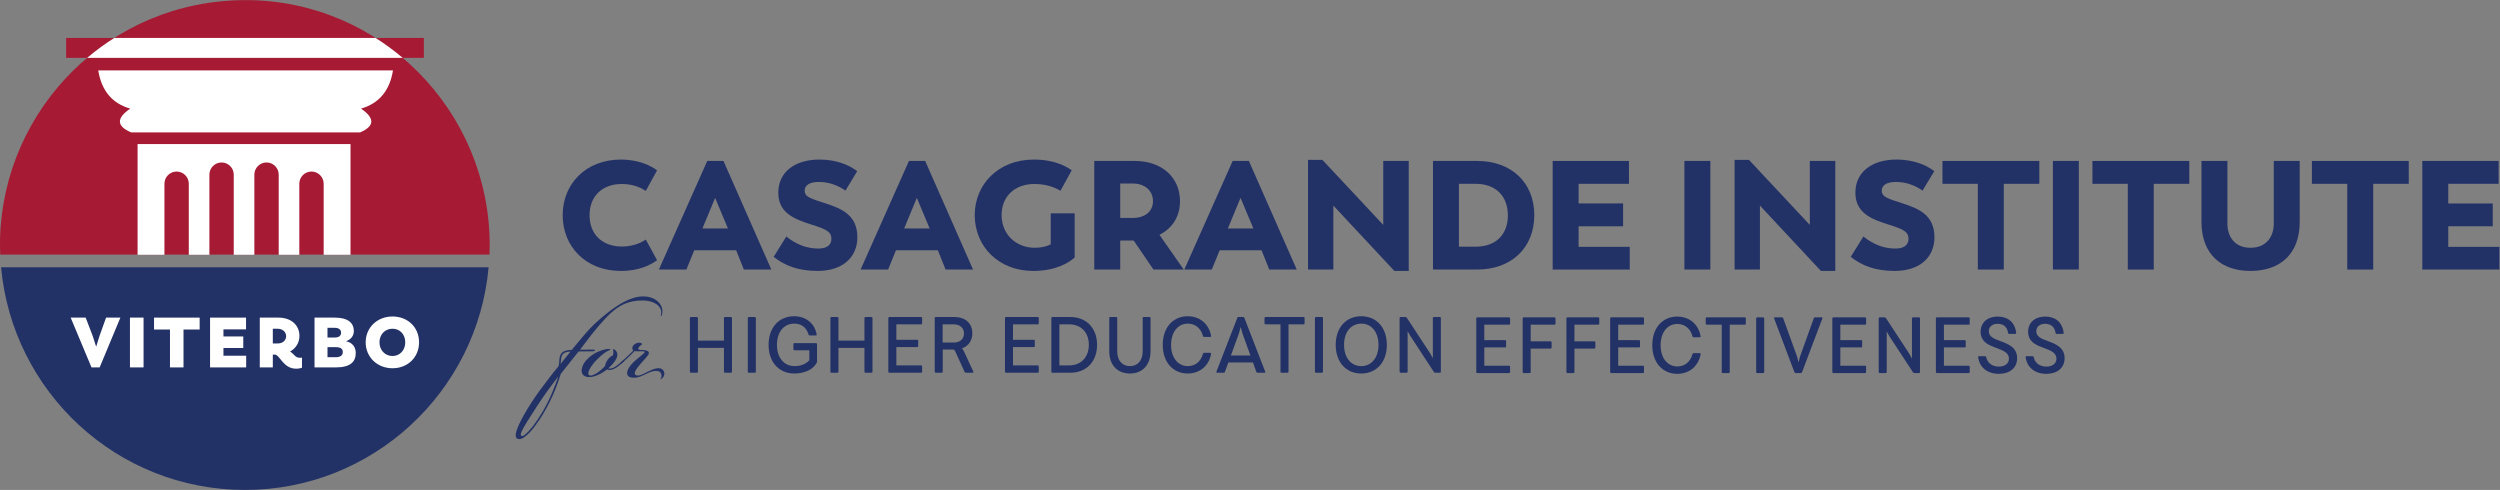 <?xml version="1.0" encoding="UTF-8" standalone="no"?>
<!-- Created with Inkscape (http://www.inkscape.org/) -->

<svg
   version="1.1"
   id="svg2"
   width="712.053"
   height="139.547"
   viewBox="0 0 712.053 139.547"
   sodipodi:docname="CMYK_Horizontal A_Casagrande_Logo.eps"
   xmlns:inkscape="http://www.inkscape.org/namespaces/inkscape"
   xmlns:sodipodi="http://sodipodi.sourceforge.net/DTD/sodipodi-0.dtd"
   xmlns="http://www.w3.org/2000/svg"
   xmlns:svg="http://www.w3.org/2000/svg">
  <rect x="0" y="0" width="712.053" height="139.547" fill="#808080" stroke="none"/>
  <defs
     id="defs6" />
  <sodipodi:namedview
     id="namedview4"
     pagecolor="#ffffff"
     bordercolor="#000000"
     borderopacity="0.25"
     inkscape:showpageshadow="2"
     inkscape:pageopacity="0.0"
     inkscape:pagecheckerboard="0"
     inkscape:deskcolor="#d1d1d1" />
  <g
     id="g8"
     inkscape:groupmode="layer"
     inkscape:label="ink_ext_XXXXXX"
     transform="matrix(1.333,0,0,-1.333,0,139.547)">
    <g
       id="g10"
       transform="scale(0.1)">
      <path
         d="M 523.398,0 C 795.785,-0.078 1020.13,209.344 1044.02,475.832 H 2.309 C 26.395,210.27 249.184,0.121 523.398,0"
         style="fill:#233266;fill-opacity:1;fill-rule:nonzero;stroke:none"
         id="path12" />
      <path
         d="M 257.23,368.207 212.898,261.828 h -17.402 l -44.484,106.379 h 32.078 l 14.98,-39.191 7.41,-23 7.114,23 14.07,39.191 h 30.566"
         style="fill:#ffffff;fill-opacity:1;fill-rule:nonzero;stroke:none"
         id="path14" />
      <path
         d="m 277.676,368.207 h 29.051 V 261.828 h -29.051 v 106.379"
         style="fill:#ffffff;fill-opacity:1;fill-rule:nonzero;stroke:none"
         id="path16" />
      <path
         d="M 426.578,342.785 H 392.082 V 261.828 H 363.18 v 80.957 h -34.039 v 25.422 h 97.437 v -25.422"
         style="fill:#ffffff;fill-opacity:1;fill-rule:nonzero;stroke:none"
         id="path18" />
      <path
         d="M 526.012,286.797 V 261.828 H 448.84 v 106.379 h 76.871 V 343.09 h -48.27 v -15.137 h 42.364 v -24.66 h -42.364 v -16.496 h 48.571"
         style="fill:#ffffff;fill-opacity:1;fill-rule:nonzero;stroke:none"
         id="path20" />
      <path
         d="m 593.359,312.977 c 10.899,0 18.008,6.808 18.008,15.433 0,8.625 -6.808,16.039 -18.308,16.039 h -10.141 v -31.472 z m 51.899,-30.266 v -21.484 c 0,0 -4.082,-2.122 -12.555,-2.122 -27.844,0 -34.5,29.661 -45.547,30.114 h -4.238 v -27.391 h -27.836 v 106.379 h 39.641 c 27.539,0 45.09,-16.043 45.09,-39.191 0,-14.528 -7.719,-26.328 -19.973,-33.289 9.383,-5.75 10.59,-13.317 21.031,-13.317 1.363,0 3.027,0.149 4.387,0.301"
         style="fill:#ffffff;fill-opacity:1;fill-rule:nonzero;stroke:none"
         id="path22" />
      <path
         d="m 732.434,294.516 c 0,7.109 -4.539,10.589 -14.829,10.589 H 699.75 v -21.484 h 17.855 c 9.989,0 14.829,4.234 14.829,10.895 z m -17.246,51.902 H 699.75 v -20.73 h 15.586 c 8.93,0 13.465,3.781 13.465,10.441 0,6.203 -4.688,10.289 -13.613,10.289 z m 44.937,-54.023 c 0,-18.915 -12.105,-30.567 -42.672,-30.567 h -45.39 v 106.379 h 43.726 c 28.598,0 40.25,-11.957 40.25,-28.754 0,-10.285 -6.504,-18.305 -16.797,-21.637 15.281,-3.328 20.883,-13.918 20.883,-25.421"
         style="fill:#ffffff;fill-opacity:1;fill-rule:nonzero;stroke:none"
         id="path24" />
      <path
         d="m 865.91,315.398 c 0,17.098 -11.5,29.051 -27.234,29.051 -16.039,0 -27.84,-12.105 -27.84,-29.051 0,-16.644 11.801,-29.207 27.84,-29.207 15.734,0 27.234,12.411 27.234,29.207 z m -84.582,0 c 0,31.321 24.363,55.231 57.348,55.231 32.683,0 56.742,-23.152 56.742,-55.231 0,-31.777 -24.059,-55.382 -56.742,-55.382 -32.985,0 -57.348,24.211 -57.348,55.382"
         style="fill:#ffffff;fill-opacity:1;fill-rule:nonzero;stroke:none"
         id="path26" />
      <path
         d="M 526.137,1046.63 C 232.523,1047.04 6.617,812.695 0.113,536.121 -0.152,524.953 0.078,513.891 0.52,502.883 H 1045.87 c 0.26,6.617 0.45,13.258 0.45,19.937 0.04,288.055 -233.742,523.35 -520.183,523.81"
         style="fill:#a61a34;fill-opacity:1;fill-rule:nonzero;stroke:none"
         id="path28" />
      <path
         d="M 293.977,739.043 V 502.434 h 57.367 v 151.882 c 0,14.309 11.711,26.016 26.023,26.016 14.313,0 26.012,-11.707 26.012,-26.016 V 502.434 h 44.031 v 171.289 c 0,14.3 11.707,26.007 26.02,26.007 14.304,0 26.015,-11.707 26.015,-26.007 V 502.434 h 44.032 v 171.289 c 0,14.3 11.707,26.007 26.015,26.007 14.317,0 26.02,-11.707 26.02,-26.007 V 502.434 h 44.031 v 151.882 c 0,14.309 11.707,26.016 26.016,26.016 14.308,0 26.015,-11.707 26.015,-26.016 V 502.434 h 57.371 V 739.043 H 293.977"
         style="fill:#ffffff;fill-opacity:1;fill-rule:nonzero;stroke:none"
         id="path30" />
      <path
         d="m 278.234,814.781 c -30.023,-20.508 -29.351,-37.461 2,-50.84 h 489.121 c 31.36,13.379 32.024,30.332 2.004,50.84 38.602,11.114 61.375,38.348 68.317,81.699 H 209.922 c 6.933,-43.351 29.707,-70.585 68.312,-81.699"
         style="fill:#ffffff;fill-opacity:1;fill-rule:nonzero;stroke:none"
         id="path32" />
      <path
         d="m 141.281,965.867 v -42.703 h 44.867 c 18.348,15.508 37.805,29.774 58.266,42.703 H 141.281"
         style="fill:#a61a34;fill-opacity:1;fill-rule:nonzero;stroke:none"
         id="path34" />
      <path
         d="m 905.645,923.164 v 42.703 H 802.359 c 20.336,-12.918 39.743,-27.172 58.063,-42.703 h 45.223"
         style="fill:#a61a34;fill-opacity:1;fill-rule:nonzero;stroke:none"
         id="path36" />
      <path
         d="M 802.359,965.867 H 244.414 c -20.461,-12.929 -39.918,-27.195 -58.266,-42.703 h 674.274 c -18.32,15.531 -37.727,29.785 -58.063,42.703"
         style="fill:#ffffff;fill-opacity:1;fill-rule:nonzero;stroke:none"
         id="path38" />
      <path
         d="m 1202.27,587.105 c 0,66.336 48.85,118.821 124.43,118.821 39.6,0 65.68,-14.196 77.23,-23.11 l -24.09,-43.894 c -4.95,3.301 -22.77,14.851 -50.83,14.851 -41.92,0 -69.31,-25.742 -69.31,-66.668 0,-41.253 27.39,-67.003 69.31,-67.003 28.06,0 45.88,11.554 50.83,14.855 l 24.09,-43.902 c -11.55,-8.907 -36.3,-23.094 -77.23,-23.094 -75.58,0 -124.43,52.473 -124.43,119.144"
         style="fill:#233266;fill-opacity:1;fill-rule:nonzero;stroke:none"
         id="path40" />
      <path
         d="m 1500.93,558.723 h 54.46 l -27.4,65.343 z m 71.96,-46.539 h -89.45 l -16.83,-41.254 h -58.75 l 103.31,232.019 h 34.65 L 1648.13,470.93 h -58.75 l -16.49,41.254"
         style="fill:#233266;fill-opacity:1;fill-rule:nonzero;stroke:none"
         id="path42" />
      <path
         d="m 1653.05,497.988 27.06,43.571 c 22.44,-18.157 44.89,-25.743 68.65,-25.743 15.18,0 27.73,5.61 27.73,20.789 0,15.516 -11.89,20.797 -43.57,30.696 -36.64,11.551 -69.97,25.09 -69.97,67.992 0,43.234 34.65,70.633 87.8,70.633 33.66,0 61.38,-9.906 80.86,-24.758 l -25.09,-41.586 c -15.51,10.891 -34.98,18.484 -56.44,18.484 -17.16,0 -30.69,-4.949 -30.69,-18.812 0,-13.535 13.53,-16.832 44.88,-27.066 34,-11.219 67.67,-24.75 67.67,-72.282 0,-43.234 -32.02,-71.945 -84.83,-71.945 -41.59,0 -70.3,11.219 -94.06,30.027"
         style="fill:#233266;fill-opacity:1;fill-rule:nonzero;stroke:none"
         id="path44" />
      <path
         d="m 1931.91,558.723 h 54.46 l -27.39,65.343 z m 71.95,-46.539 h -89.44 l -16.84,-41.254 h -58.74 l 103.3,232.019 h 34.66 L 2079.12,470.93 h -58.75 l -16.51,41.254"
         style="fill:#233266;fill-opacity:1;fill-rule:nonzero;stroke:none"
         id="path46" />
      <path
         d="m 2296.25,591.066 v -94.394 c -11.22,-10.227 -38.94,-28.711 -88.78,-28.711 -73.93,0 -124.76,52.473 -124.76,119.144 0,66.336 50.83,118.821 126.07,118.821 48.2,0 72.62,-17.164 81.21,-22.778 l -24.11,-43.894 c -5.6,3.301 -24.74,14.519 -55.45,14.519 -41.58,0 -70.29,-25.742 -70.29,-66.668 0,-41.253 31.35,-69.636 70.63,-69.636 13.2,0 24.75,2.308 34.32,7.258 v 66.339 h 51.16"
         style="fill:#233266;fill-opacity:1;fill-rule:nonzero;stroke:none"
         id="path48" />
      <path
         d="m 2393.58,581.164 h 26.74 c 26.07,0 43.23,13.859 43.23,35.645 0,22.445 -16.84,37.957 -43.56,37.957 h -26.41 z m 70.96,-110.234 -42.25,62.05 h -28.71 v -62.05 h -55.45 v 232.019 h 86.47 c 58.42,0 96.7,-35.312 96.7,-86.14 0,-32.344 -16.17,-57.754 -43.89,-71.618 l 51.82,-74.261 h -64.69"
         style="fill:#233266;fill-opacity:1;fill-rule:nonzero;stroke:none"
         id="path50" />
      <path
         d="m 2623.58,558.723 h 54.46 l -27.39,65.343 z m 71.95,-46.539 h -89.44 l -16.84,-41.254 h -58.74 l 103.3,232.019 h 34.66 L 2770.78,470.93 h -58.74 l -16.51,41.254"
         style="fill:#233266;fill-opacity:1;fill-rule:nonzero;stroke:none"
         id="path52" />
      <path
         d="M 3010.03,702.949 V 467.961 h -30.7 L 2848.96,607.57 V 470.93 h -54.13 v 234.336 h 30.7 l 130.04,-138.953 v 136.636 h 54.46"
         style="fill:#233266;fill-opacity:1;fill-rule:nonzero;stroke:none"
         id="path54" />
      <path
         d="m 3221.88,586.445 c 0,40.598 -25.08,67.66 -68.98,67.66 h -35.64 V 519.777 h 35.64 c 43.9,0 68.98,26.735 68.98,66.668 z m 56.44,0.66 c 0,-69.636 -48.85,-116.175 -122.12,-116.175 h -94.39 v 232.019 h 94.39 c 73.27,0 122.12,-46.207 122.12,-115.844"
         style="fill:#233266;fill-opacity:1;fill-rule:nonzero;stroke:none"
         id="path56" />
      <path
         d="M 3482.25,519.445 V 470.93 h -164.7 V 702.949 H 3480.6 V 654.105 H 3373 v -41.917 h 95.06 V 563.34 H 3373 v -43.895 h 109.25"
         style="fill:#233266;fill-opacity:1;fill-rule:nonzero;stroke:none"
         id="path58" />
      <path
         d="m 3599.04,702.949 h 55.45 V 470.93 h -55.45 v 232.019"
         style="fill:#233266;fill-opacity:1;fill-rule:nonzero;stroke:none"
         id="path60" />
      <path
         d="M 3921.48,702.949 V 467.961 h -30.7 L 3760.42,607.57 V 470.93 h -54.13 v 234.336 h 30.69 l 130.04,-138.953 v 136.636 h 54.46"
         style="fill:#233266;fill-opacity:1;fill-rule:nonzero;stroke:none"
         id="path62" />
      <path
         d="m 3954.45,497.988 27.06,43.571 c 22.44,-18.157 44.89,-25.743 68.66,-25.743 15.17,0 27.72,5.61 27.72,20.789 0,15.516 -11.88,20.797 -43.56,30.696 -36.64,11.551 -69.97,25.09 -69.97,67.992 0,43.234 34.64,70.633 87.79,70.633 33.66,0 61.39,-9.906 80.86,-24.758 l -25.09,-41.586 c -15.51,10.891 -34.98,18.484 -56.44,18.484 -17.15,0 -30.69,-4.949 -30.69,-18.812 0,-13.535 13.54,-16.832 44.88,-27.066 34,-11.219 67.67,-24.75 67.67,-72.282 0,-43.234 -32.02,-71.945 -84.82,-71.945 -41.6,0 -70.31,11.219 -94.07,30.027"
         style="fill:#233266;fill-opacity:1;fill-rule:nonzero;stroke:none"
         id="path64" />
      <path
         d="m 4357.41,654.105 h -75.92 V 470.93 h -55.45 v 183.175 h -75.57 v 48.844 h 206.94 v -48.844"
         style="fill:#233266;fill-opacity:1;fill-rule:nonzero;stroke:none"
         id="path66" />
      <path
         d="m 4386.42,702.949 h 55.45 V 470.93 h -55.45 v 232.019"
         style="fill:#233266;fill-opacity:1;fill-rule:nonzero;stroke:none"
         id="path68" />
      <path
         d="m 4677.83,654.105 h -75.92 V 470.93 h -55.45 v 183.175 h -75.57 v 48.844 h 206.94 v -48.844"
         style="fill:#233266;fill-opacity:1;fill-rule:nonzero;stroke:none"
         id="path70" />
      <path
         d="m 4703.87,572.91 v 130.039 h 55.45 V 568.625 c 0,-25.746 14.19,-51.156 49.18,-51.156 35.31,0 49.83,25.41 49.83,51.156 v 134.324 h 55.45 V 572.91 c 0,-68.984 -41.91,-104.949 -105.28,-104.949 -62.72,0 -104.63,35.965 -104.63,104.949"
         style="fill:#233266;fill-opacity:1;fill-rule:nonzero;stroke:none"
         id="path72" />
      <path
         d="m 5146.75,654.105 h -75.92 V 470.93 h -55.45 v 183.175 h -75.58 v 48.844 h 206.95 v -48.844"
         style="fill:#233266;fill-opacity:1;fill-rule:nonzero;stroke:none"
         id="path74" />
      <path
         d="M 5340.45,519.445 V 470.93 h -164.7 v 232.019 h 163.05 v -48.844 h -107.6 v -41.917 h 95.06 V 563.34 h -95.06 v -43.895 h 109.25"
         style="fill:#233266;fill-opacity:1;fill-rule:nonzero;stroke:none"
         id="path76" />
      <path
         d="m 3171.51,353.137 v -32.981 h 44.36 c 1.53,0 2.21,-0.683 2.21,-2.383 v -10.878 c 0,-1.7 -0.68,-2.372 -2.21,-2.372 h -44.36 v -39.101 h 52.86 c 1.36,0 2.21,-0.852 2.21,-2.383 V 252.16 c 0,-1.523 -0.85,-2.375 -2.21,-2.375 h -67.65 c -1.53,0 -2.38,0.852 -2.38,2.375 v 114.227 c 0,1.535 0.85,2.383 2.38,2.383 h 67.65 c 1.36,0 2.21,-0.848 2.21,-2.383 v -10.875 c 0,-1.528 -0.85,-2.375 -2.21,-2.375 h -52.86"
         style="fill:#233266;fill-opacity:1;fill-rule:nonzero;stroke:none"
         id="path78" />
      <path
         d="m 3323.66,366.387 v -10.875 c 0,-1.528 -0.86,-2.375 -2.39,-2.375 h -50.65 v -35.528 h 42.16 c 1.53,0 2.55,-0.683 2.55,-2.382 v -10.879 c 0,-1.7 -1.02,-2.383 -2.55,-2.383 h -42.16 V 252.16 c 0,-1.523 -0.85,-2.375 -2.38,-2.375 h -12.41 c -1.53,0 -2.38,0.852 -2.38,2.375 v 114.227 c 0,1.535 0.85,2.383 2.38,2.383 h 65.44 c 1.53,0 2.39,-0.848 2.39,-2.383"
         style="fill:#233266;fill-opacity:1;fill-rule:nonzero;stroke:none"
         id="path80" />
      <path
         d="m 3417.15,366.387 v -10.875 c 0,-1.528 -0.85,-2.375 -2.38,-2.375 h -50.65 v -35.528 h 42.15 c 1.53,0 2.55,-0.683 2.55,-2.382 v -10.879 c 0,-1.7 -1.02,-2.383 -2.55,-2.383 h -42.15 V 252.16 c 0,-1.523 -0.85,-2.375 -2.38,-2.375 h -12.41 c -1.53,0 -2.38,0.852 -2.38,2.375 v 114.227 c 0,1.535 0.85,2.383 2.38,2.383 h 65.44 c 1.53,0 2.38,-0.848 2.38,-2.383"
         style="fill:#233266;fill-opacity:1;fill-rule:nonzero;stroke:none"
         id="path82" />
      <path
         d="m 3457.62,353.137 v -32.981 h 44.36 c 1.53,0 2.21,-0.683 2.21,-2.383 v -10.878 c 0,-1.7 -0.68,-2.372 -2.21,-2.372 h -44.36 v -39.101 h 52.86 c 1.36,0 2.21,-0.852 2.21,-2.383 V 252.16 c 0,-1.523 -0.85,-2.375 -2.21,-2.375 h -67.65 c -1.53,0 -2.38,0.852 -2.38,2.375 v 114.227 c 0,1.535 0.85,2.383 2.38,2.383 h 67.65 c 1.36,0 2.21,-0.848 2.21,-2.383 v -10.875 c 0,-1.528 -0.85,-2.375 -2.21,-2.375 h -52.86"
         style="fill:#233266;fill-opacity:1;fill-rule:nonzero;stroke:none"
         id="path84" />
      <path
         d="m 3530.38,309.277 c 0,36.719 21.76,61.196 53.37,61.196 22.95,0 44.54,-13.43 49.98,-41.821 0.17,-1.699 -0.68,-2.371 -2.22,-2.371 h -12.4 c -1.53,0 -2.38,0.508 -2.89,2.371 -4.42,16.153 -16.32,26.008 -32.13,26.008 -21.25,0 -35.87,-18.019 -35.87,-45.383 0,-27.359 14.62,-45.39 35.87,-45.39 15.81,0 27.71,9.867 32.13,26.015 0.51,1.868 1.36,2.375 2.89,2.375 h 12.4 c 1.54,0 2.39,-0.675 2.22,-2.375 -5.44,-28.386 -27.03,-41.812 -49.98,-41.812 -31.61,0 -53.37,24.469 -53.37,61.187"
         style="fill:#233266;fill-opacity:1;fill-rule:nonzero;stroke:none"
         id="path86" />
      <path
         d="m 3730.28,366.387 v -10.875 c 0,-1.528 -0.51,-2.375 -2.04,-2.375 h -32.29 V 252.16 c 0,-1.523 -0.85,-2.375 -2.39,-2.375 h -12.57 c -1.7,0 -2.21,0.852 -2.21,2.375 v 100.977 h -31.79 c -1.52,0 -2.38,0.847 -2.38,2.375 v 10.875 c 0,1.535 0.86,2.383 2.38,2.383 h 81.25 c 1.53,0 2.04,-0.848 2.04,-2.383"
         style="fill:#233266;fill-opacity:1;fill-rule:nonzero;stroke:none"
         id="path88" />
      <path
         d="m 3752.4,252.16 v 114.227 c 0,1.535 0.85,2.383 2.37,2.383 h 12.42 c 1.52,0 2.38,-0.848 2.38,-2.383 V 252.16 c 0,-1.523 -0.86,-2.375 -2.38,-2.375 h -12.42 c -1.52,0 -2.37,0.852 -2.37,2.375"
         style="fill:#233266;fill-opacity:1;fill-rule:nonzero;stroke:none"
         id="path90" />
      <path
         d="M 3893.83,366.387 3850.64,252.16 c -0.67,-1.355 -1.52,-2.375 -3.22,-2.375 h -10.37 c -1.53,0 -2.55,0.852 -3.06,2.207 l -43.18,114.395 c -0.51,1.027 -0.33,1.535 0,2.043 0.52,0.34 1.53,0.34 2.04,0.34 h 14.96 c 1.36,0 2.04,-0.848 2.55,-2.383 l 29.58,-81.922 3.06,-11.906 2.89,11.906 29.4,81.922 c 0.52,1.535 1.19,2.383 2.73,2.383 h 13.77 c 0.67,0 1.52,-0.165 1.86,-0.508 0.51,-0.34 0.51,-0.848 0.18,-1.875"
         style="fill:#233266;fill-opacity:1;fill-rule:nonzero;stroke:none"
         id="path92" />
      <path
         d="m 3932.25,353.137 v -32.981 h 44.37 c 1.52,0 2.21,-0.683 2.21,-2.383 v -10.878 c 0,-1.7 -0.69,-2.372 -2.21,-2.372 h -44.37 v -39.101 h 52.87 c 1.35,0 2.2,-0.852 2.2,-2.383 V 252.16 c 0,-1.523 -0.85,-2.375 -2.2,-2.375 h -67.66 c -1.52,0 -2.38,0.852 -2.38,2.375 v 114.227 c 0,1.535 0.86,2.383 2.38,2.383 h 67.66 c 1.35,0 2.2,-0.848 2.2,-2.383 v -10.875 c 0,-1.528 -0.85,-2.375 -2.2,-2.375 h -52.87"
         style="fill:#233266;fill-opacity:1;fill-rule:nonzero;stroke:none"
         id="path94" />
      <path
         d="m 4014.2,252.16 v 114.227 c 0,1.535 0.85,2.383 2.37,2.383 h 10.03 c 1.7,0 2.89,-1.192 3.57,-2.383 l 49.47,-75.465 5.6,-10.199 v 85.664 c 0,1.535 0.85,2.383 2.39,2.383 h 12.57 c 1.54,0 2.21,-0.848 2.21,-2.383 V 252.16 c 0,-1.523 -0.67,-2.375 -2.21,-2.375 h -9.68 c -1.88,0 -2.89,1.02 -3.58,2.375 l -49.8,76.153 -5.77,10.203 V 252.16 c 0,-1.523 -0.86,-2.375 -2.39,-2.375 h -12.41 c -1.52,0 -2.37,0.852 -2.37,2.375"
         style="fill:#233266;fill-opacity:1;fill-rule:nonzero;stroke:none"
         id="path96" />
      <path
         d="m 4153.59,353.137 v -32.981 h 44.37 c 1.52,0 2.2,-0.683 2.2,-2.383 v -10.878 c 0,-1.7 -0.68,-2.372 -2.2,-2.372 h -44.37 v -39.101 h 52.86 c 1.36,0 2.21,-0.852 2.21,-2.383 V 252.16 c 0,-1.523 -0.85,-2.375 -2.21,-2.375 h -67.65 c -1.53,0 -2.38,0.852 -2.38,2.375 v 114.227 c 0,1.535 0.85,2.383 2.38,2.383 h 67.65 c 1.36,0 2.21,-0.848 2.21,-2.383 v -10.875 c 0,-1.528 -0.85,-2.375 -2.21,-2.375 h -52.86"
         style="fill:#233266;fill-opacity:1;fill-rule:nonzero;stroke:none"
         id="path98" />
      <path
         d="m 4226.69,283.781 c -0.17,1.699 0.68,2.039 2.38,2.039 h 12.24 c 1.53,0 2.21,-0.507 2.55,-2.039 1.36,-5.437 3.57,-9.519 6.8,-12.746 4.92,-4.93 12.24,-7.48 20.23,-7.48 12.92,0 21.59,6.293 21.59,17.168 0,12.406 -12.07,17.168 -27.03,22.773 -9.18,3.399 -18.19,6.633 -24.82,13.09 -5.27,4.93 -8.67,11.902 -8.67,21.426 0,19.879 14.96,32.461 36.54,32.461 21.94,0 37.07,-12.582 39.45,-34.844 0,-1.359 -0.69,-2.207 -2.22,-2.207 h -12.74 c -1.36,0 -2.04,0.672 -2.39,2.207 -0.85,6.289 -3.39,11.383 -7.82,14.961 -3.56,2.715 -8.49,4.414 -14.44,4.414 -11.39,0 -18.87,-6.289 -18.87,-15.813 0,-12.058 11.55,-16.32 24.14,-20.91 16.14,-5.945 36.37,-13.086 36.37,-36.707 0,-20.742 -15.64,-33.484 -39.09,-33.484 -24.48,0 -41.48,13.933 -44.2,35.691"
         style="fill:#233266;fill-opacity:1;fill-rule:nonzero;stroke:none"
         id="path100" />
      <path
         d="m 4328.17,283.781 c -0.16,1.699 0.69,2.039 2.39,2.039 h 12.23 c 1.54,0 2.22,-0.507 2.55,-2.039 1.37,-5.437 3.57,-9.519 6.81,-12.746 4.92,-4.93 12.23,-7.48 20.22,-7.48 12.92,0 21.59,6.293 21.59,17.168 0,12.406 -12.07,17.168 -27.03,22.773 -9.18,3.399 -18.18,6.633 -24.81,13.09 -5.28,4.93 -8.67,11.902 -8.67,21.426 0,19.879 14.96,32.461 36.54,32.461 21.93,0 37.06,-12.582 39.44,-34.844 0,-1.359 -0.68,-2.207 -2.21,-2.207 h -12.75 c -1.36,0 -2.04,0.672 -2.38,2.207 -0.85,6.289 -3.4,11.383 -7.82,14.961 -3.57,2.715 -8.5,4.414 -14.45,4.414 -11.38,0 -18.86,-6.289 -18.86,-15.813 0,-12.058 11.55,-16.32 24.14,-20.91 16.14,-5.945 36.36,-13.086 36.36,-36.707 0,-20.742 -15.63,-33.484 -39.09,-33.484 -24.48,0 -41.47,13.933 -44.2,35.691"
         style="fill:#233266;fill-opacity:1;fill-rule:nonzero;stroke:none"
         id="path102" />
      <path
         d="M 1564.02,367.09 V 252.863 c 0,-1.523 -1.02,-2.375 -2.37,-2.375 h -12.42 c -1.53,0 -2.38,0.852 -2.38,2.375 v 50.653 h -55.58 v -50.653 c 0,-1.523 -0.86,-2.375 -2.38,-2.375 h -12.41 c -1.52,0 -2.37,0.852 -2.37,2.375 V 367.09 c 0,1.535 0.85,2.383 2.37,2.383 h 12.41 c 1.52,0 2.38,-0.848 2.38,-2.383 v -47.93 h 55.58 v 47.93 c 0,1.535 0.85,2.383 2.38,2.383 h 12.42 c 1.35,0 2.37,-0.848 2.37,-2.383"
         style="fill:#233266;fill-opacity:1;fill-rule:nonzero;stroke:none"
         id="path104" />
      <path
         d="M 1597.86,252.863 V 367.09 c 0,1.535 0.86,2.383 2.38,2.383 h 12.41 c 1.53,0 2.38,-0.848 2.38,-2.383 V 252.863 c 0,-1.523 -0.85,-2.375 -2.38,-2.375 h -12.41 c -1.52,0 -2.38,0.852 -2.38,2.375"
         style="fill:#233266;fill-opacity:1;fill-rule:nonzero;stroke:none"
         id="path106" />
      <path
         d="m 1745.75,311.516 v -38.418 c -7.14,-15.129 -25.5,-24.309 -48.79,-24.309 -32.64,0 -54.73,24.473 -54.73,61.191 0,36.719 21.93,61.192 54.4,61.192 25.66,0 44.19,-15.469 48.27,-38.926 0.34,-1.863 -0.17,-2.207 -1.7,-2.207 h -12.92 c -1.7,0 -2.21,0.852 -2.72,2.207 -4.25,14.277 -14.45,23.117 -30.6,23.117 -22.09,0 -36.89,-18.019 -36.89,-45.383 0,-27.363 15.13,-45.39 37.57,-45.39 13.94,0 24.82,4.933 31.62,12.414 v 21.414 h -31.62 c -1.53,0 -2.38,0.852 -2.38,2.219 v 10.879 c 0,1.355 0.85,2.207 2.38,2.207 h 45.9 c 1.36,0 2.21,-0.852 2.21,-2.207"
         style="fill:#233266;fill-opacity:1;fill-rule:nonzero;stroke:none"
         id="path108" />
      <path
         d="M 1864.23,367.09 V 252.863 c 0,-1.523 -1.01,-2.375 -2.37,-2.375 h -12.41 c -1.54,0 -2.38,0.852 -2.38,2.375 v 50.653 h -55.58 v -50.653 c 0,-1.523 -0.86,-2.375 -2.38,-2.375 h -12.42 c -1.52,0 -2.37,0.852 -2.37,2.375 V 367.09 c 0,1.535 0.85,2.383 2.37,2.383 h 12.42 c 1.52,0 2.38,-0.848 2.38,-2.383 v -47.93 h 55.58 v 47.93 c 0,1.535 0.84,2.383 2.38,2.383 h 12.41 c 1.36,0 2.37,-0.848 2.37,-2.383"
         style="fill:#233266;fill-opacity:1;fill-rule:nonzero;stroke:none"
         id="path110" />
      <path
         d="m 1915.25,353.84 v -32.981 h 44.36 c 1.53,0 2.21,-0.683 2.21,-2.382 v -10.879 c 0,-1.7 -0.68,-2.371 -2.21,-2.371 h -44.36 v -39.102 h 52.86 c 1.36,0 2.21,-0.852 2.21,-2.383 v -10.879 c 0,-1.523 -0.85,-2.375 -2.21,-2.375 h -67.66 c -1.52,0 -2.38,0.852 -2.38,2.375 V 367.09 c 0,1.535 0.86,2.383 2.38,2.383 h 67.66 c 1.36,0 2.21,-0.848 2.21,-2.383 v -10.879 c 0,-1.523 -0.85,-2.371 -2.21,-2.371 h -52.86"
         style="fill:#233266;fill-opacity:1;fill-rule:nonzero;stroke:none"
         id="path112" />
      <path
         d="m 2037.98,314.914 c 13.09,0 21.76,7.481 21.76,19.375 0,11.895 -8.67,19.551 -21.76,19.551 h -23.8 v -38.926 z m 40.29,-64.426 h -14.62 c -1.18,0 -1.87,0.508 -2.55,1.7 l -20.06,43.859 c -1.36,3.223 -2.55,3.906 -5.26,3.906 h -21.42 v -47.09 c 0,-1.523 -0.86,-2.375 -2.38,-2.375 h -12.41 c -1.53,0 -2.38,0.852 -2.38,2.375 V 367.09 c 0,1.535 0.85,2.383 2.38,2.383 h 39.77 c 22.95,0 38.25,-13.086 38.25,-34.5 0,-16.321 -8.67,-27.883 -22.6,-32.637 1.86,-1.027 3.05,-2.891 4.24,-5.441 l 20.57,-44.2 c 0.51,-1.191 0.17,-2.207 -1.53,-2.207"
         style="fill:#233266;fill-opacity:1;fill-rule:nonzero;stroke:none"
         id="path114" />
      <path
         d="m 2164.47,353.84 v -32.981 h 44.36 c 1.53,0 2.21,-0.683 2.21,-2.382 v -10.879 c 0,-1.7 -0.68,-2.371 -2.21,-2.371 h -44.36 v -39.102 h 52.86 c 1.36,0 2.21,-0.852 2.21,-2.383 v -10.879 c 0,-1.523 -0.85,-2.375 -2.21,-2.375 h -67.66 c -1.52,0 -2.38,0.852 -2.38,2.375 V 367.09 c 0,1.535 0.86,2.383 2.38,2.383 h 67.66 c 1.36,0 2.21,-0.848 2.21,-2.383 v -10.879 c 0,-1.523 -0.85,-2.371 -2.21,-2.371 h -52.86"
         style="fill:#233266;fill-opacity:1;fill-rule:nonzero;stroke:none"
         id="path116" />
      <path
         d="m 2326.47,310.148 c 0,26.688 -16.83,43.692 -42.16,43.692 h -20.73 v -87.715 h 20.73 c 24.99,0 42.16,16.824 42.16,44.023 z m 17.68,-0.168 c 0,-35.691 -22.95,-59.492 -56.95,-59.492 h -38.42 c -1.52,0 -2.37,0.852 -2.37,2.375 V 367.09 c 0,1.535 0.85,2.383 2.37,2.383 h 38.42 c 34,0 56.95,-23.797 56.95,-59.493"
         style="fill:#233266;fill-opacity:1;fill-rule:nonzero;stroke:none"
         id="path118" />
      <path
         d="m 2370.16,296.211 v 70.879 c 0,1.535 0.68,2.383 2.22,2.383 h 12.58 c 1.52,0 2.2,-0.848 2.2,-2.383 v -70.535 c 0,-20.059 10.54,-31.965 27.2,-31.965 16.66,0 27.2,11.906 27.2,31.965 v 70.535 c 0,1.535 0.85,2.383 2.38,2.383 h 12.24 c 1.52,0 2.2,-0.848 2.2,-2.383 v -70.371 c 0,-29.571 -17.16,-47.93 -44.02,-47.93 -26.86,0 -44.2,18.184 -44.2,47.422"
         style="fill:#233266;fill-opacity:1;fill-rule:nonzero;stroke:none"
         id="path120" />
      <path
         d="m 2484.41,309.98 c 0,36.719 21.76,61.192 53.37,61.192 22.95,0 44.54,-13.426 49.98,-41.817 0.16,-1.699 -0.69,-2.371 -2.22,-2.371 h -12.4 c -1.53,0 -2.38,0.508 -2.89,2.371 -4.43,16.153 -16.32,26.008 -32.13,26.008 -21.25,0 -35.87,-18.019 -35.87,-45.383 0,-27.363 14.62,-45.39 35.87,-45.39 15.81,0 27.7,9.863 32.13,26.015 0.51,1.868 1.36,2.375 2.89,2.375 h 12.4 c 1.53,0 2.38,-0.675 2.22,-2.375 -5.44,-28.386 -27.03,-41.816 -49.98,-41.816 -31.61,0 -53.37,24.473 -53.37,61.191"
         style="fill:#233266;fill-opacity:1;fill-rule:nonzero;stroke:none"
         id="path122" />
      <path
         d="m 2671.73,287.375 -16.82,46.57 -3.91,14.278 -3.92,-14.278 -16.99,-46.57 z m 29.93,-36.887 h -14.97 c -1.53,0 -1.87,0.852 -2.54,2.375 l -6.98,19.551 h -52.52 l -7.15,-19.551 c -0.5,-1.523 -0.84,-2.375 -2.37,-2.375 h -14.45 c -1.36,0 -2.21,0.852 -1.52,2.375 l 44.36,114.227 c 0.67,1.535 1.19,2.383 2.89,2.383 h 9.85 c 1.54,0 2.21,-0.848 2.73,-2.207 l 44.36,-114.403 c 0.51,-1.523 0,-2.375 -1.69,-2.375"
         style="fill:#233266;fill-opacity:1;fill-rule:nonzero;stroke:none"
         id="path124" />
      <path
         d="m 2787.5,367.09 v -10.879 c 0,-1.523 -0.5,-2.371 -2.04,-2.371 h -32.29 V 252.863 c 0,-1.523 -0.85,-2.375 -2.38,-2.375 h -12.58 c -1.7,0 -2.21,0.852 -2.21,2.375 V 353.84 h -31.79 c -1.53,0 -2.38,0.848 -2.38,2.371 v 10.879 c 0,1.535 0.85,2.383 2.38,2.383 h 81.25 c 1.54,0 2.04,-0.848 2.04,-2.383"
         style="fill:#233266;fill-opacity:1;fill-rule:nonzero;stroke:none"
         id="path126" />
      <path
         d="M 2809.61,252.863 V 367.09 c 0,1.535 0.86,2.383 2.39,2.383 h 12.41 c 1.53,0 2.38,-0.848 2.38,-2.383 V 252.863 c 0,-1.523 -0.85,-2.375 -2.38,-2.375 H 2812 c -1.53,0 -2.39,0.852 -2.39,2.375"
         style="fill:#233266;fill-opacity:1;fill-rule:nonzero;stroke:none"
         id="path128" />
      <path
         d="m 2945.43,309.98 c 0,27.364 -14.96,45.383 -36.71,45.383 -22.09,0 -36.89,-18.019 -36.89,-45.383 0,-27.363 14.96,-45.39 36.89,-45.39 21.75,0 36.71,18.027 36.71,45.39 z m -91.44,0 c 0,36.719 21.92,61.192 54.56,61.192 32.8,0 54.74,-24.473 54.74,-61.192 0,-36.718 -21.94,-61.191 -54.74,-61.191 -32.64,0 -54.56,24.473 -54.56,61.191"
         style="fill:#233266;fill-opacity:1;fill-rule:nonzero;stroke:none"
         id="path130" />
      <path
         d="M 2990.49,252.863 V 367.09 c 0,1.535 0.86,2.383 2.39,2.383 h 10.03 c 1.69,0 2.89,-1.192 3.57,-2.383 l 49.46,-75.469 5.61,-10.195 v 85.664 c 0,1.535 0.85,2.383 2.38,2.383 h 12.58 c 1.53,0 2.21,-0.848 2.21,-2.383 V 252.863 c 0,-1.523 -0.68,-2.375 -2.21,-2.375 h -9.69 c -1.87,0 -2.89,1.016 -3.57,2.375 l -49.81,76.153 -5.77,10.203 v -86.356 c 0,-1.523 -0.85,-2.375 -2.38,-2.375 h -12.41 c -1.53,0 -2.39,0.852 -2.39,2.375"
         style="fill:#233266;fill-opacity:1;fill-rule:nonzero;stroke:none"
         id="path132" />
      <path
         d="M 1197.95,269.523 1219,295.59 c -7.02,0 -13.37,-2.012 -16.04,-5.02 -5.68,-6.679 -3.34,-14.035 -5.35,-21.047 z m -75.52,-150.71 c 8.35,6.679 22.38,23.73 36.75,48.113 15.04,25.07 26.41,54.14 33.75,75.527 -21.05,-27.402 -29.74,-39.433 -46.78,-65.496 -11.36,-17.715 -26.73,-40.773 -32.08,-53.137 -1.67,-4.343 -2,-7.351 0,-8.347 2.01,-1.008 5.35,0.664 8.36,3.34 z m -20.05,3.007 c 3.67,17.715 26.06,56.473 49.79,89.219 13.7,18.379 30.74,41.102 41.1,53.133 3.34,10.031 -0.34,19.055 6.35,27.734 4.01,5.352 13.03,7.356 22.05,7.356 3.01,3.672 13.37,16.375 22.73,27.402 18.71,22.391 32.75,35.418 56.14,53.797 19.38,14.707 46.78,33.086 73.52,33.086 27.06,0 43.43,-17.039 41.1,-35.418 -0.67,-4.348 -2.34,-7.356 -3.34,-7.024 -0.67,0.333 0.66,2.676 1,7.024 1,14.363 -14.71,26.726 -39.77,26.726 -32.41,0 -51.13,-11.687 -68.84,-27.734 -14.03,-13.027 -35.08,-37.422 -56.47,-66.492 -2.34,-3.008 -8.36,-11.035 -8.36,-11.035 13.71,0.34 24.74,0.34 25.74,0.34 3,0 6.34,0 6.01,-1.68 -0.33,-2 -3.01,-2 -6.68,-2 -1.67,0 -13.37,0 -28.07,-0.332 -8.36,-10.695 -38.1,-47.785 -38.1,-47.785 -5.35,-17.715 -16.7,-50.457 -37.09,-84.551 -11.03,-18.711 -26.06,-39.766 -39.1,-49.453 -5.34,-4.012 -10.36,-6.348 -14.7,-5.352 -4.34,1.008 -6.68,4.68 -5.01,13.039"
         style="fill:#233266;fill-opacity:1;fill-rule:nonzero;stroke:none"
         id="path134" />
      <path
         d="m 1306.22,256.82 c -3.01,-0.664 -7.02,-0.664 -9.02,0.672 -8.69,-6.687 -24.4,-16.375 -38.1,-16.375 -10.36,0 -16.71,5.008 -16.37,14.707 0.66,8.016 4.34,15.039 9.35,20.711 5.68,6.348 13.04,12.363 20.72,16.379 9.03,4.676 19.38,8.016 26.4,8.348 2.34,0 5.01,0 5.01,-1.328 0,-0.672 -1,-0.672 -3.67,-2.012 -8.02,-3.672 -14.71,-9.356 -24.06,-18.379 -10.03,-9.688 -18.72,-22.723 -19.39,-29.402 -0.33,-3.34 1.01,-5.684 4.69,-5.684 7.35,0 20.71,9.023 31.07,20.391 0.34,3.34 1.67,8.347 6.02,14.031 3.67,5.012 8.35,7.687 10.69,8.684 1,2.343 1,6.015 1,7.683 0,3.008 -1.33,4.688 -0.33,5.352 1,0.664 3.34,-0.664 4.68,-2 3,-2.676 4.67,-6.692 4.01,-11.7 -1.01,-8.019 -8.69,-17.714 -19.05,-27.07 1.34,-0.664 5.01,-0.332 6.35,0 3.01,0.672 6.35,2.012 11.36,5.684 4.34,3.008 7.02,5.351 10.7,8.691 3,2.664 4.67,4.344 5.67,3.34 1.01,-1.008 -1,-3.008 -4.34,-6.016 -3.01,-2.675 -6.35,-5.683 -10.69,-8.691 -5.35,-3.672 -9.36,-5.344 -12.7,-6.016"
         style="fill:#233266;fill-opacity:1;fill-rule:nonzero;stroke:none"
         id="path136" />
      <path
         d="m 1371.05,272.191 c -5.68,-6.347 -11.03,-13.027 -13.37,-17.707 -2,-4.011 -1.67,-6.015 -0.67,-7.683 1.01,-1.672 3.35,-2.344 5.68,-2.344 5.68,0 10.7,3.008 16.38,5.684 10.69,5.339 20.38,10.359 28.74,10.019 7.01,-0.332 11.36,-5.012 11.69,-11.359 0.34,-7.02 -5.01,-10.36 -6.35,-11.356 -0.67,-0.343 -1.67,-1.007 -2,-0.675 -0.33,0.332 0.33,0.675 0.67,1.339 0.66,1.004 1.67,2.676 1.67,5.684 -0.34,8.016 -5.68,10.691 -11.7,10.691 -6.01,0 -12.03,-2.011 -24.39,-8.015 -5.35,-2.676 -13.04,-6.36 -21.06,-6.692 -9.02,-0.332 -16.37,2.004 -16.37,9.7 0,8.347 7.02,17.039 13.36,23.386 5.69,5.684 22.73,18.379 23.74,20.715 1.33,3.68 -5.02,2.676 -13.37,2.676 -3.34,0 -6.02,0 -7.69,0.672 -2.68,-3.008 -7.35,-7.684 -12.7,-12.703 -5.68,-5.344 -9.69,-9.024 -13.36,-12.364 -3.01,-2.675 -4.35,-3.339 -5.02,-2.675 -0.67,0.671 0.34,2.343 3.68,5.351 4.01,3.672 7.01,6.348 13.03,12.031 4.68,4.344 9.02,8.68 11.69,11.688 -3,2.012 -3.34,6.691 0,10.695 2.68,3.348 7.36,5.684 12.7,5.684 2.68,0 5.69,-1.34 6.02,-3.34 -2.34,-1.672 -3.68,-2.676 -5.68,-4.68 -4.34,-4.675 -3.34,-7.019 1,-7.351 9.36,-0.332 19.05,-0.664 19.05,-6.68 0,-4.68 -8.69,-12.707 -15.37,-20.391"
         style="fill:#233266;fill-opacity:1;fill-rule:nonzero;stroke:none"
         id="path138" />
    </g>
  </g>
</svg>
